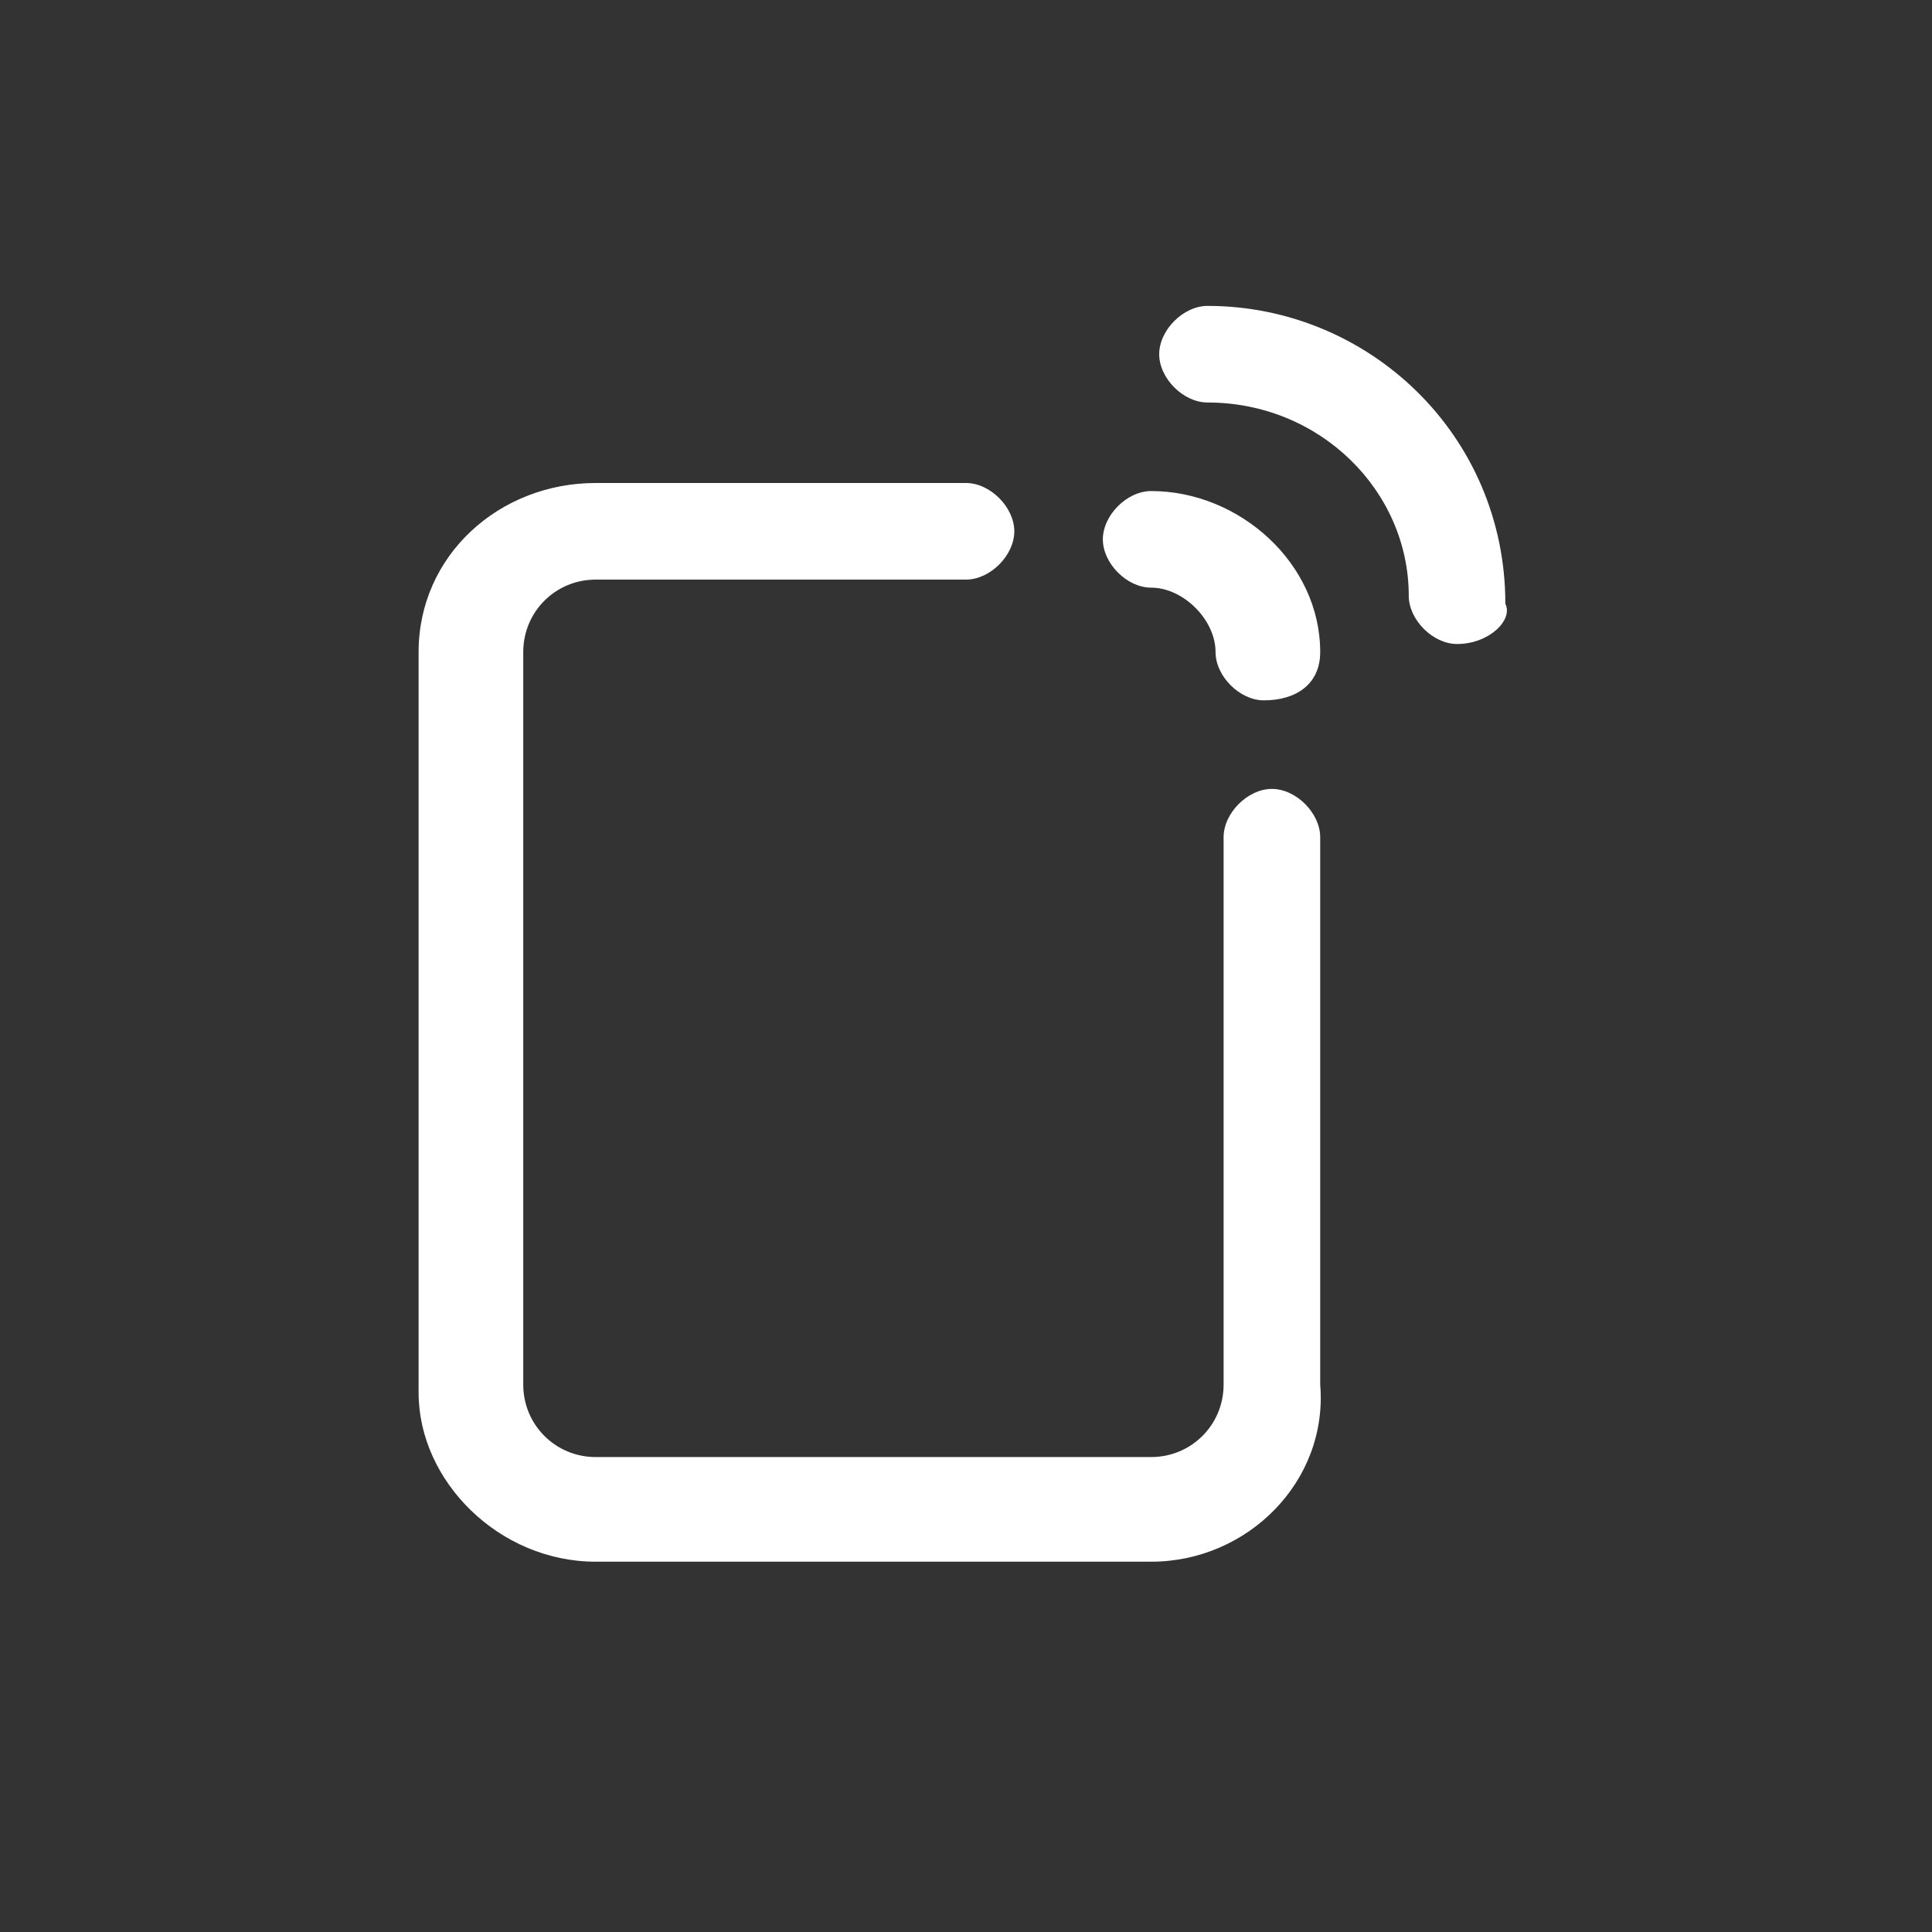 <?xml version="1.0" encoding="utf-8"?>
<!-- Generator: Adobe Illustrator 24.2.3, SVG Export Plug-In . SVG Version: 6.00 Build 0)  -->
<svg version="1.1" id="Layer_1" xmlns="http://www.w3.org/2000/svg" xmlns:xlink="http://www.w3.org/1999/xlink" x="0px" y="0px"
	 viewBox="0 0 24 24" style="enable-background:new 0 0 24 24;" xml:space="preserve">
<rect x="0" y="0" width="24" height="24" fill="#333333" stroke="none"/>
<style type="text/css">
	.st0{fill:#FFFFFF;}
</style>
<g>
	<path class="st0" d="M14.3,19.4H7.4c-1.2,0-2.2-1-2.2-2.1V8.1c0-1.2,1-2.1,2.2-2.1H12c0.3,0,0.6,0.3,0.6,0.6S12.3,7.2,12,7.2H7.4
		c-0.5,0-0.9,0.4-0.9,0.9v9.1c0,0.5,0.4,0.9,0.9,0.9h6.9c0.5,0,0.9-0.4,0.9-0.9v-6.8c0-0.3,0.3-0.6,0.6-0.6s0.6,0.3,0.6,0.6v6.8
		C16.5,18.4,15.5,19.4,14.3,19.4z M15.7,8.7c-0.3,0-0.6-0.3-0.6-0.6c0-0.4-0.4-0.8-0.8-0.8c-0.3,0-0.6-0.3-0.6-0.6
		c0-0.3,0.3-0.6,0.6-0.6c1.1,0,2.1,0.9,2.1,2C16.4,8.5,16.1,8.7,15.7,8.7z M18.1,8c-0.3,0-0.6-0.3-0.6-0.6C17.5,6.1,16.4,5,15,5
		c-0.3,0-0.6-0.3-0.6-0.6s0.3-0.6,0.6-0.6c2,0,3.7,1.6,3.7,3.7C18.8,7.7,18.5,8,18.1,8z"/>
</g>
</svg>
